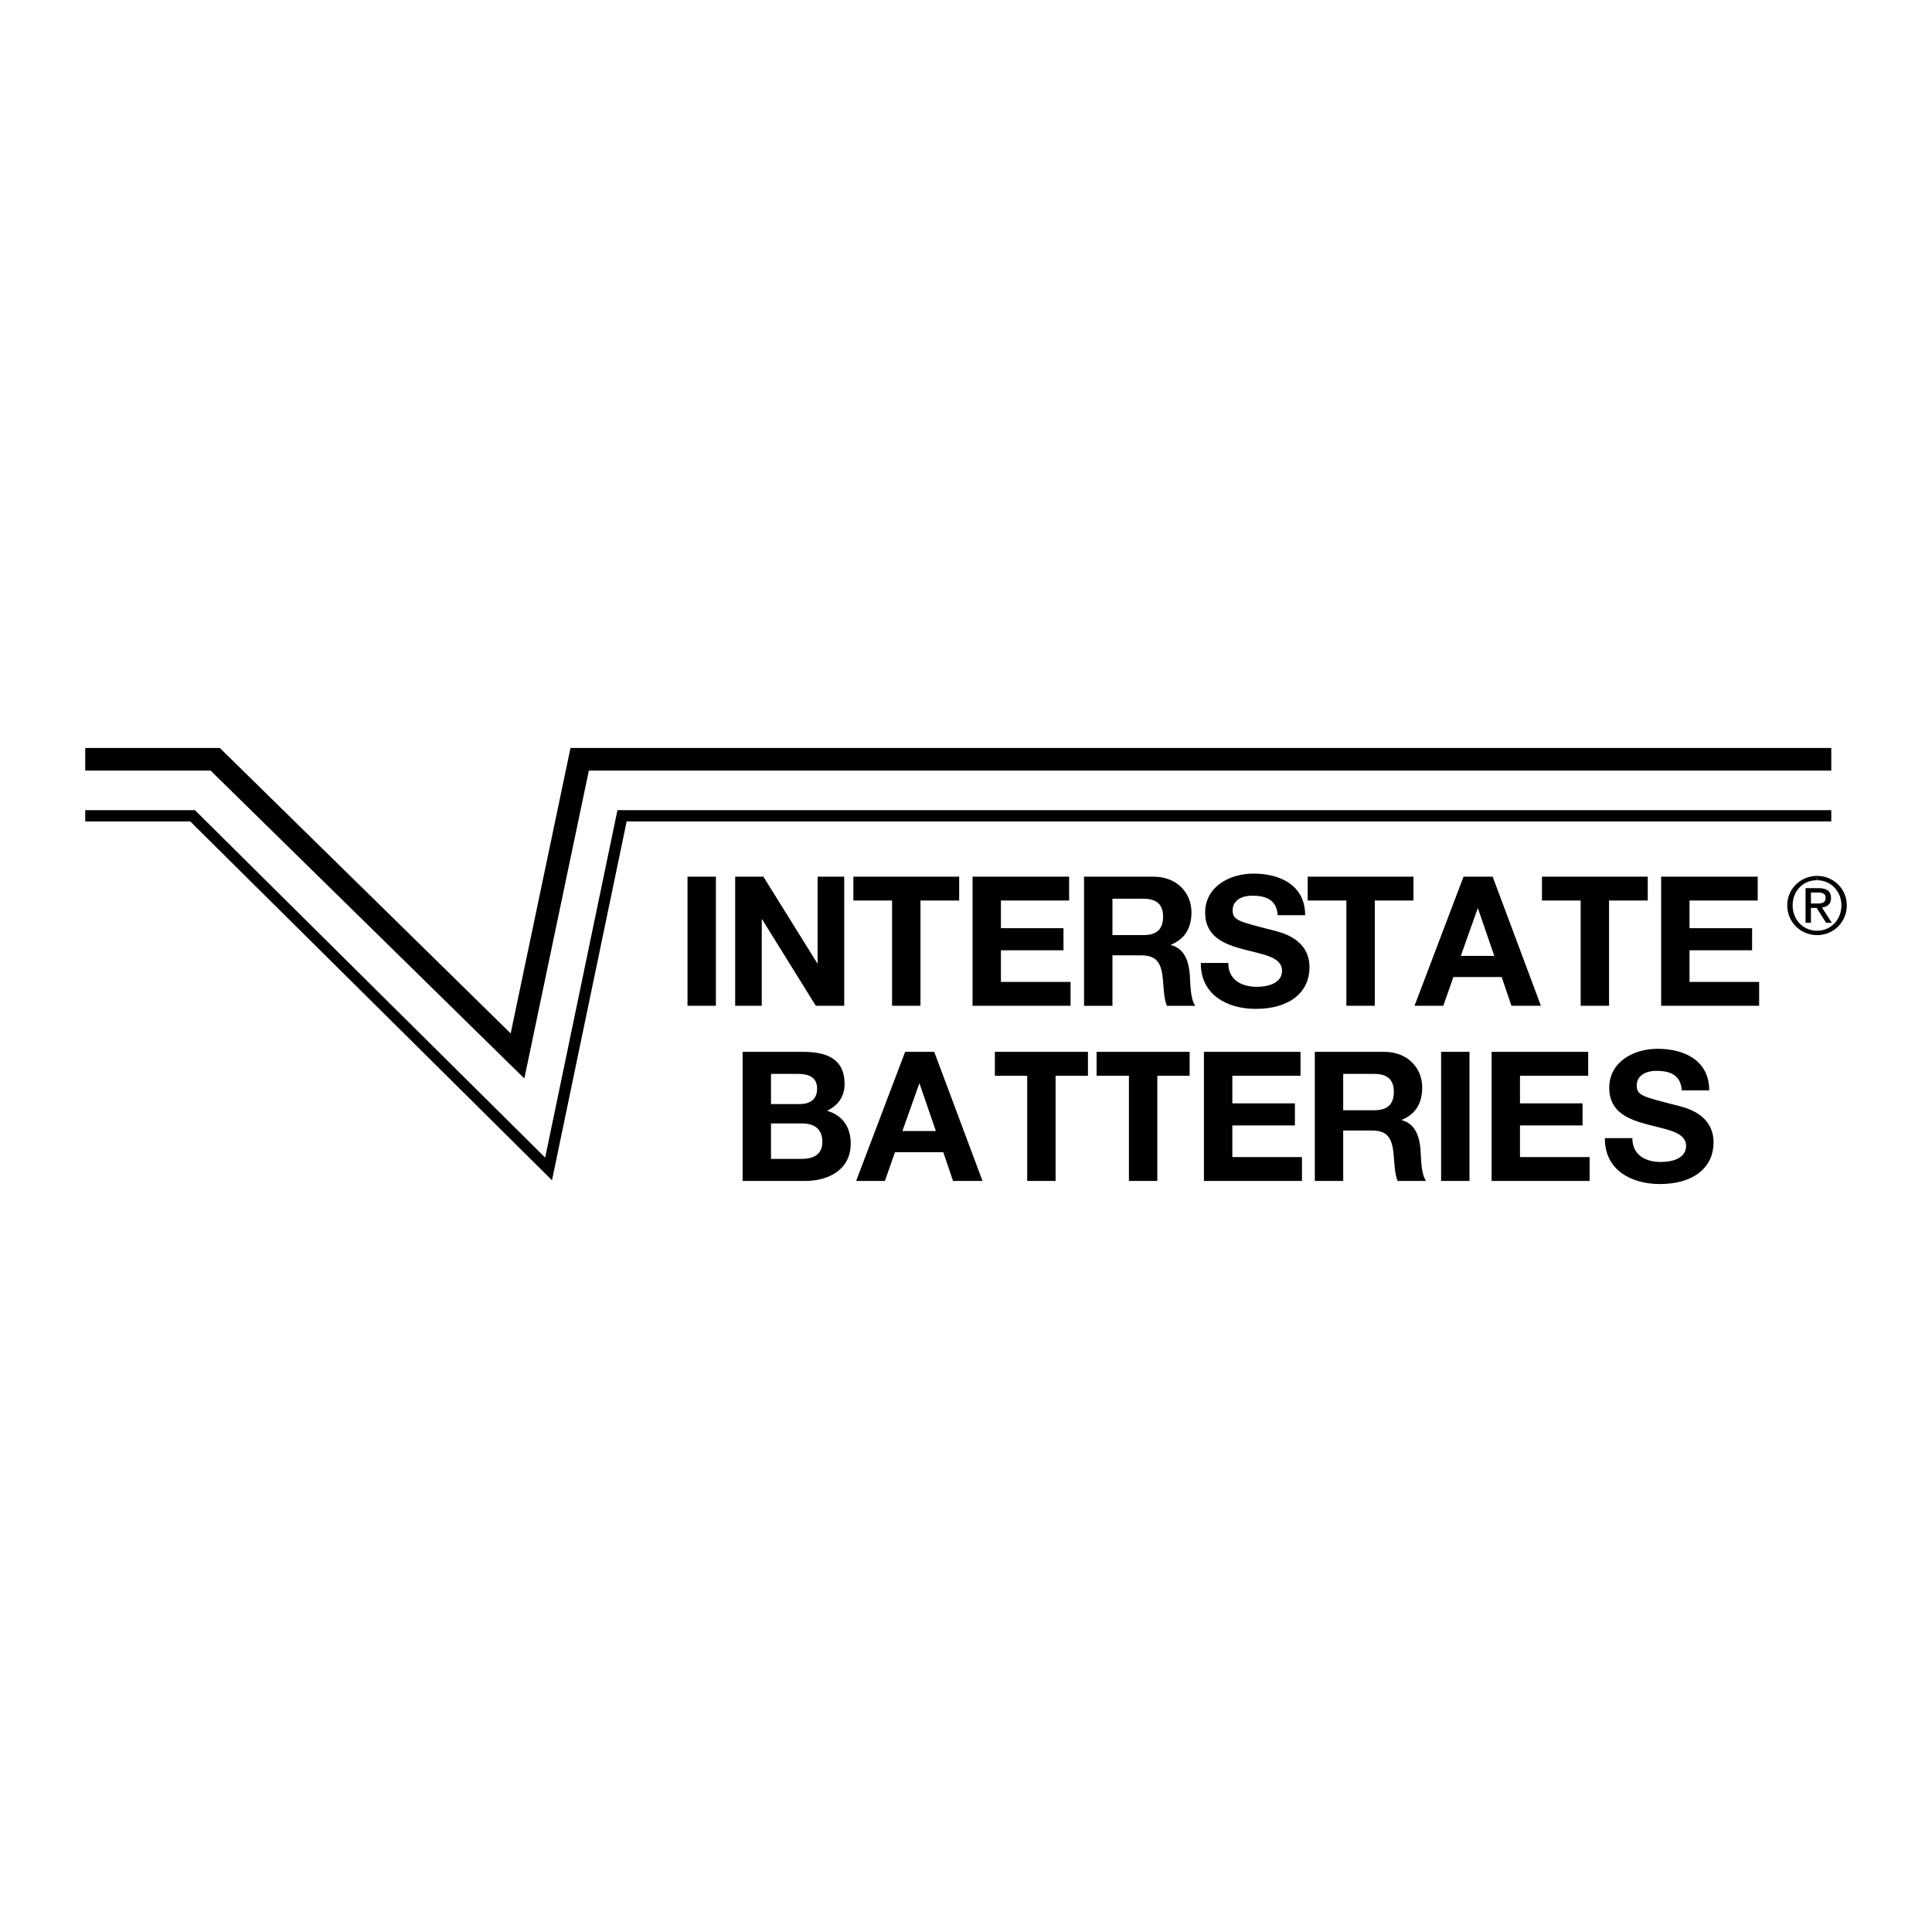 <svg xmlns="http://www.w3.org/2000/svg" width="2500" height="2500" viewBox="0 0 192.756 192.756"><g fill-rule="evenodd" clip-rule="evenodd"><path fill="#fff" d="M0 0h192.756v192.756H0V0z"/><path d="M68.592 87.466h2.833v12.882h-2.833V87.466zM73.349 87.466h2.814l5.377 8.641h.036v-8.641h2.652v12.882h-2.833l-5.358-8.624h-.036v8.624h-2.652V87.466zM89.003 89.847h-3.861v-2.381h10.555v2.381h-3.861v10.501h-2.833V89.847zM97.031 87.466h9.635v2.381h-6.803v2.76h6.242v2.202h-6.242v3.158h6.948v2.381h-9.78V87.466zM110.99 89.667h3.102c1.264 0 1.949.542 1.949 1.786 0 1.299-.686 1.841-1.949 1.841h-3.102v2.021h2.832c1.426 0 1.947.595 2.146 1.948.145 1.029.109 2.273.451 3.086h2.832c-.504-.723-.486-2.238-.541-3.049-.09-1.299-.486-2.652-1.877-3.013v-.037c1.426-.577 2.039-1.714 2.039-3.229 0-1.948-1.461-3.554-3.77-3.554h-6.947v12.882h2.834V89.667h.001zM122.547 96.072c0 1.713 1.336 2.381 2.852 2.381.992 0 2.508-.289 2.508-1.605 0-1.389-1.932-1.624-3.824-2.129-1.914-.505-3.844-1.245-3.844-3.662 0-2.634 2.49-3.897 4.816-3.897 2.689 0 5.16 1.173 5.16 4.15h-2.742c-.09-1.551-1.191-1.948-2.543-1.948-.902 0-1.949.378-1.949 1.461 0 .993.613 1.119 3.844 1.949.938.234 3.824.83 3.824 3.752 0 2.364-1.859 4.132-5.359 4.132-2.85 0-5.52-1.408-5.484-4.582h2.741v-.002zM134.328 89.847h-3.859v-2.381h10.552v2.381h-3.859v10.501h-2.834V89.847zM149.084 95.368l-1.625-4.727h-.035l-1.678 4.727-.74 2.111-1.01 2.869h-2.869l4.889-12.882h2.906l4.816 12.882h-2.941l-.975-2.869h-4.816l.74-2.111h3.338zM157.703 89.847h-3.861v-2.381h10.554v2.381h-3.861v10.501h-2.832V89.847zM165.732 87.466h9.633v2.381h-6.801v2.76h6.243v2.202h-6.243v3.158h6.946v2.381h-9.778V87.466zM74.089 104.943h6.062c2.454 0 4.114.793 4.114 3.191 0 1.264-.631 2.148-1.75 2.689 1.569.451 2.363 1.66 2.363 3.266 0 2.615-2.219 3.734-4.546 3.734H74.09l2.833-2.201h3.031c1.119 0 2.093-.361 2.093-1.695 0-1.318-.83-1.842-2.039-1.842h-3.085v-1.93h2.869c.992 0 1.732-.451 1.732-1.533 0-1.227-.938-1.48-1.949-1.48h-2.652v8.48l-2.833 2.201v-12.88h-.001zM93.372 112.844l-1.624-4.727h-.036l-1.678 4.727-.74 2.111-1.01 2.869h-2.868l4.889-12.881h2.904l4.818 12.881h-2.941l-.975-2.869h-4.817l.74-2.111h3.338zM102.484 107.324h-3.226v-2.381h9.287v2.381h-3.229v10.5h-2.832v-10.5zM120.117 104.943h9.635v2.381h-6.801v2.76h6.242v2.201h-6.242v3.158h6.945v2.381h-9.779v-12.881zM134.012 107.143h3.104c1.262 0 1.947.543 1.947 1.787 0 1.299-.686 1.84-1.947 1.84h-3.104v2.021h2.832c1.426 0 1.949.596 2.146 1.947.145 1.029.109 2.273.451 3.086h2.834c-.506-.723-.488-2.238-.543-3.049-.09-1.299-.486-2.652-1.875-3.014v-.035c1.424-.578 2.037-1.715 2.037-3.23 0-1.947-1.461-3.553-3.77-3.553h-6.945v12.881h2.832v-10.681h.001zM143.779 104.943h2.832v12.881h-2.832v-12.881zM148.818 104.943h9.635v2.381h-6.803v2.76h6.243v2.201h-6.243v3.158h6.948v2.381h-9.78v-12.881zM162.861 113.549c0 1.713 1.336 2.381 2.85 2.381.992 0 2.508-.289 2.508-1.605 0-1.389-1.93-1.625-3.824-2.129-1.912-.506-3.842-1.244-3.842-3.662 0-2.635 2.488-3.896 4.816-3.896 2.688 0 5.16 1.172 5.16 4.148h-2.742c-.09-1.551-1.191-1.949-2.545-1.949-.902 0-1.947.379-1.947 1.463 0 .992.613 1.117 3.842 1.947.938.234 3.824.83 3.824 3.754 0 2.363-1.857 4.131-5.357 4.131-2.85 0-5.52-1.408-5.484-4.582h2.741v-.001zM112.633 107.324h-3.227v-2.381h9.285v2.381h-3.226v10.5h-2.832v-10.5z"/><path d="M57.833 74.625h-.915l-.188.897-5.779 27.582L22.26 74.948l-.329-.323H8.504v2.255H21.01l29.832 29.276 1.471 1.442.423-2.016L58.75 76.88h123.957v-2.255H57.833z"/><path d="M61.604 80.827l-.094.449-7.118 34.218-34.78-34.503-.164-.164H8.504v1.128h10.479l35.353 35.07.737.733.212-1.018 7.236-34.785h120.186v-1.128H61.604zM181.293 87.824c1.365 0 2.422 1.089 2.422 2.502 0 1.444-1.057 2.534-2.422 2.534-1.381 0-2.439-1.089-2.439-2.534 0-1.413 1.016-2.502 2.396-2.502l.043-.434c-1.619 0-2.977 1.271-2.977 2.936 0 1.697 1.357 2.968 2.977 2.968a2.943 2.943 0 0 0 2.959-2.968c0-1.665-1.35-2.936-2.959-2.936v.434z"/><path d="M180.678 89.047h.709c.363 0 .758.071.758.529 0 .544-.434.568-.908.568h-.559v.434h.568l.938 1.484h.576l-.986-1.523c.514-.055.908-.316.908-.939 0-.663-.387-.987-1.207-.987h-1.334v3.449h.537v-3.015z"/></g></svg>